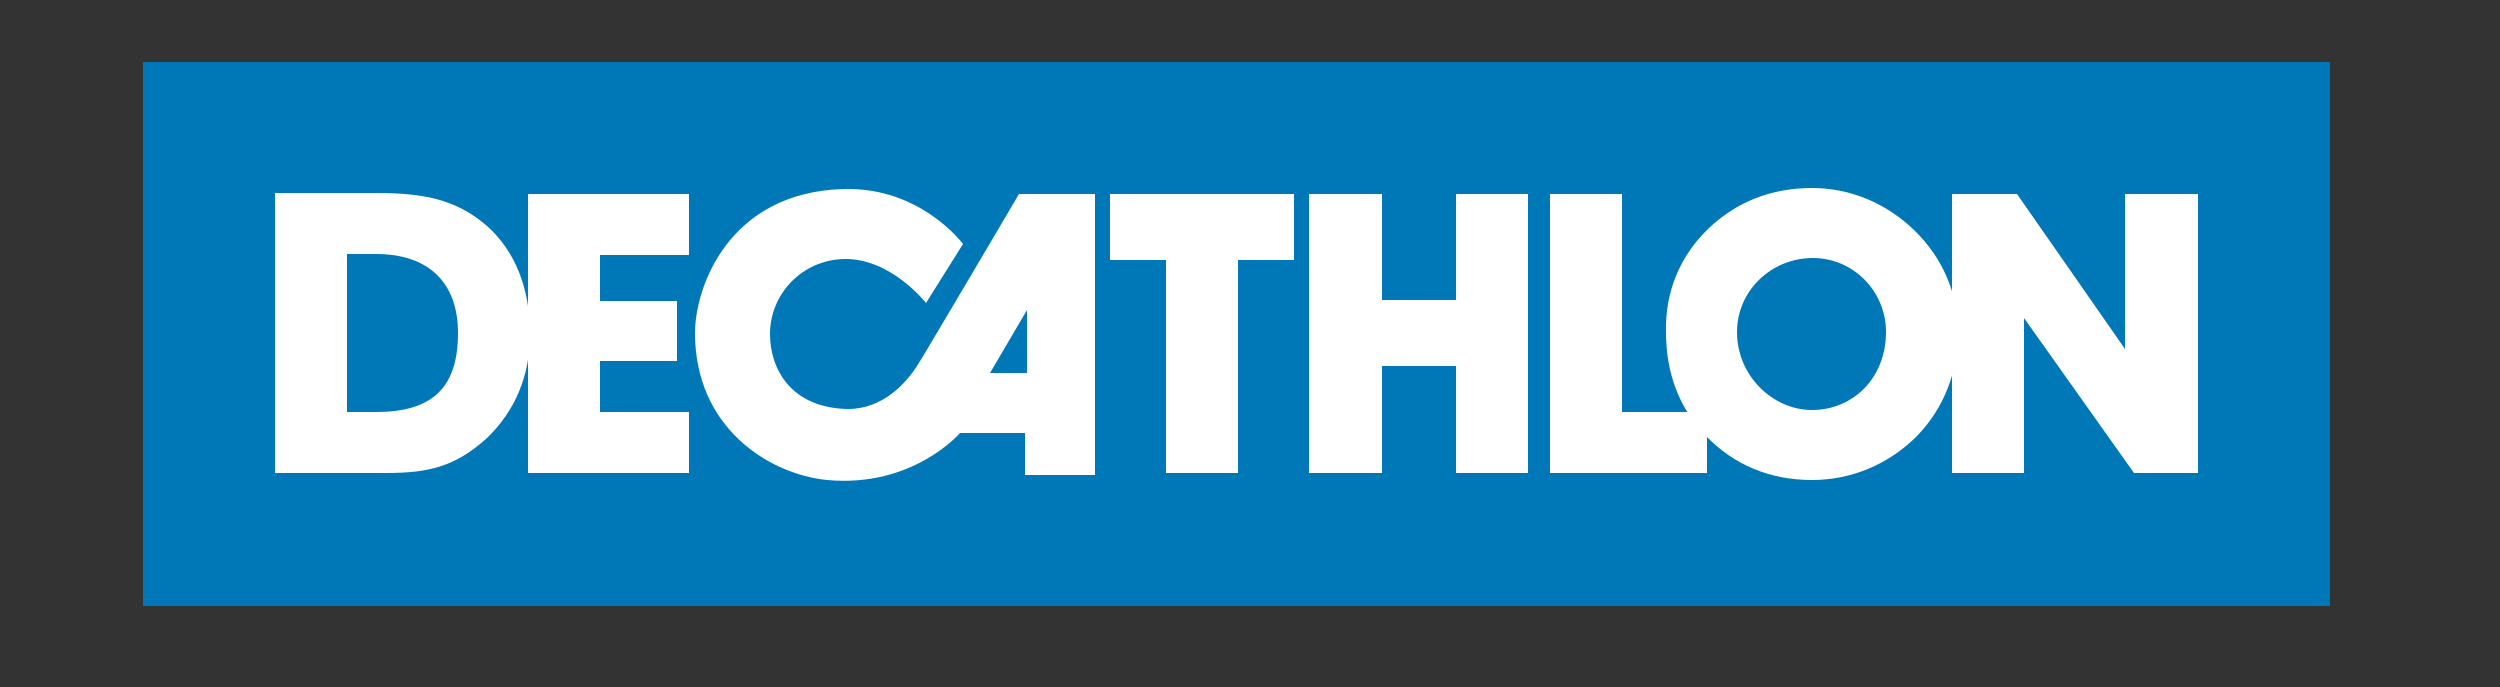 <?xml version="1.0" encoding="UTF-8"?> <svg xmlns="http://www.w3.org/2000/svg" xmlns:xlink="http://www.w3.org/1999/xlink" version="1.1" id="Calque_1" x="0px" y="0px" viewBox="0 0 250 68.7" style="enable-background:new 0 0 250 68.7;" xml:space="preserve"><rect x="0" y="0" width="250" height="68.7" fill="#333333" stroke="none"/> <style type="text/css"> .st0{fill:#0078B8;} .st1{fill:#FFFFFF;} </style> <g> <rect x="14.3" y="6.2" class="st0" width="218.7" height="54.4"></rect> <polygon class="st1" points="52.8,19.4 68.9,19.4 68.9,25.5 60,25.5 60,30.1 67.7,30.1 67.7,36.1 60,36.1 60,41.2 68.9,41.2 68.9,47.3 52.8,47.3 "></polygon> <g> <path class="st1" d="M101.9,19.4c0,0-9.3,15.8-10.2,17.2c-1.1,1.7-3.4,4.3-6.9,4.3c-5.7-0.1-7.8-4-7.8-7.5c0-4,3.2-7.4,7.4-7.5 c4.7-0.1,8.2,4.4,8.2,4.4l3.7-5.9c0,0-4.2-5.7-11.9-5.5c-11.6,0.3-14.9,9.9-14.9,14.4c0,9.4,7.3,14.1,13.2,14.7 c8.6,0.8,13.3-4.7,13.3-4.7s-0.1,0,0.2,0c1.7,0,6.3,0,6.3,0v4.2h7V19.4H101.9z M102.7,37.3h-3.7l3.7-6.3V37.3z"></path> </g> <polygon class="st1" points="116.6,47.3 116.6,26 111,26 111,19.4 129.4,19.4 129.4,26 123.8,26 123.8,47.3 "></polygon> <polygon class="st1" points="145.6,36.6 138.2,36.6 138.2,47.3 130.9,47.3 130.9,19.4 138.2,19.4 138.2,30 145.6,30 145.6,19.4 152.8,19.4 152.8,47.3 145.6,47.3 "></polygon> <polygon class="st1" points="155,47.3 155,19.4 162.2,19.4 162.2,41.2 170.7,41.2 170.7,47.3 "></polygon> <g> <path class="st1" d="M170.8,22.9c2.8-2.7,6.3-4.1,10.4-4.1c3.8,0,7.4,1.5,10.2,4.2c2.9,2.8,4.4,6.4,4.4,10.2c0,4-1.4,7.6-4.1,10.4 c-2.8,2.8-6.5,4.4-10.5,4.4c-4.2,0-7.8-1.5-10.6-4.4c-2.7-2.8-4-6.3-4-10.4C166.5,29.2,168,25.6,170.8,22.9 M181.2,41 c4.1,0,7.4-3.2,7.4-7.8c0-4.1-3.3-7.4-7.3-7.4c-4.2,0-7.6,3.3-7.6,7.4C173.7,37.6,177.3,41,181.2,41"></path> </g> <polygon class="st1" points="195.2,47.3 195.2,19.4 201.7,19.4 212.5,34.9 212.5,19.4 219.8,19.4 219.8,47.3 213.4,47.3 202.4,31.8 202.4,47.3 "></polygon> <g> <path class="st1" d="M27.5,47.3v-28h10.1c4.7,0,8,0.6,11.1,3.3c2.8,2.5,4.3,6.2,4.3,10.8c0,4.2-1.5,7.7-4.3,10.4 c-3.2,2.9-5.9,3.5-10.1,3.5H27.5z M45.8,33.3c0-5-2.9-7.9-8.2-7.9h-2.9v15.8h2.9C43.2,41.2,45.8,38.8,45.8,33.3"></path> </g> </g> </svg> 